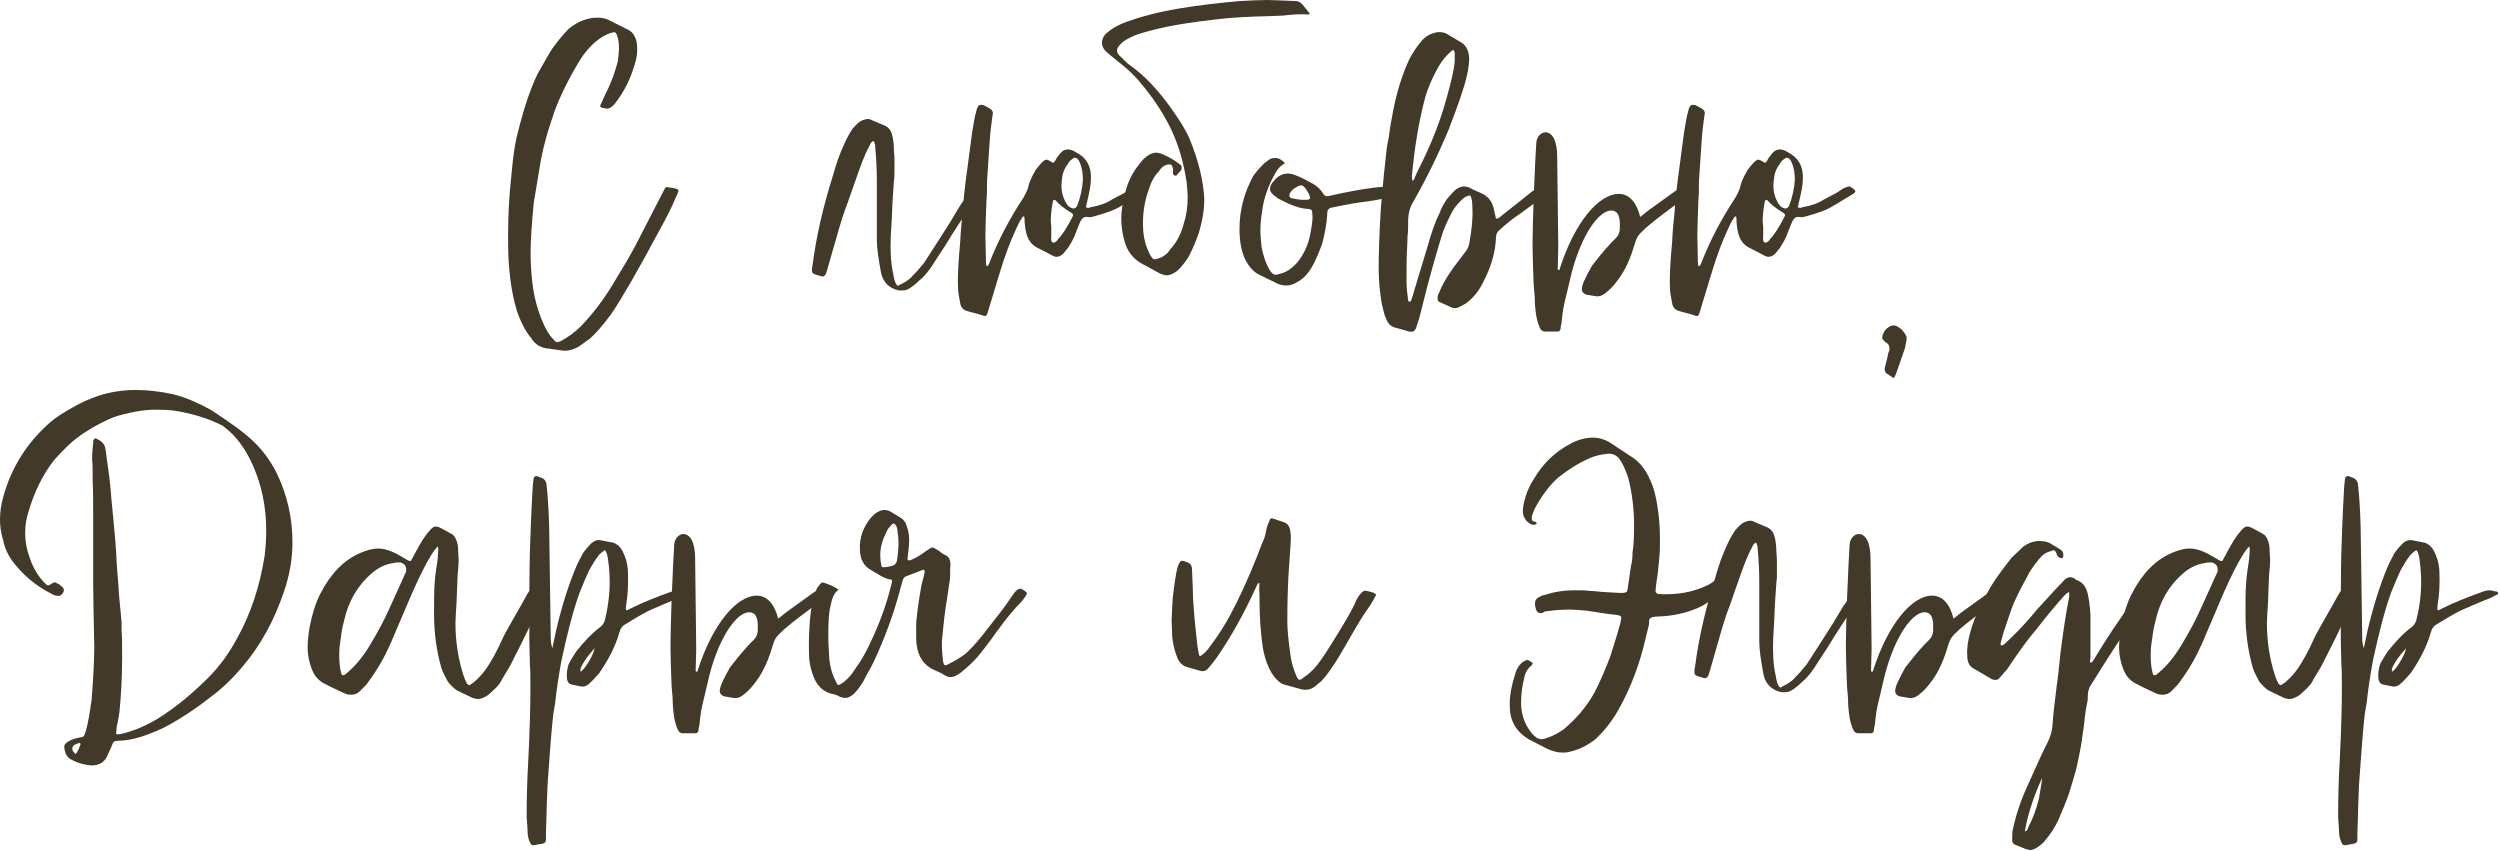 <?xml version="1.0" encoding="UTF-8"?> <svg xmlns="http://www.w3.org/2000/svg" viewBox="0 0 186.562 63.48" fill="none"><path d="M41.834 26.142L40.995 26.022C40.395 25.982 39.955 25.742 39.635 25.223C39.196 24.703 38.836 23.983 38.556 23.144C38.116 21.665 37.917 19.946 37.917 18.028V17.508C37.917 16.029 37.997 14.59 38.156 13.151C38.196 12.791 38.316 11.072 38.636 9.913C39.076 8.154 39.555 6.675 40.115 5.516C40.635 4.597 40.995 3.957 41.234 3.598C41.674 2.998 42.074 2.518 42.434 2.159C42.913 1.759 43.393 1.519 43.913 1.399C44.032 1.359 44.272 1.319 44.552 1.319C44.872 1.319 45.152 1.359 45.392 1.479L46.671 2.119C46.751 2.159 46.87 2.198 47.03 2.318C47.23 2.438 47.35 2.678 47.47 2.958C47.51 3.118 47.55 3.358 47.55 3.677C47.55 4.037 47.51 4.277 47.47 4.437C47.15 5.676 46.631 6.795 45.871 7.755L45.831 7.795C45.631 7.994 45.472 8.114 45.311 8.114C45.272 8.114 45.112 8.074 44.912 8.034C44.792 7.994 44.752 7.915 44.832 7.795L45.192 6.995C45.631 6.156 45.911 5.316 46.111 4.557C46.151 4.117 46.191 3.837 46.191 3.637C46.191 3.238 46.151 2.878 46.031 2.598C45.951 2.398 45.831 2.358 45.671 2.438C45.311 2.518 44.872 2.758 44.392 3.158C43.993 3.518 43.593 3.957 43.233 4.557C42.394 5.956 41.794 7.195 41.394 8.274C40.875 9.753 40.475 11.152 40.275 12.471L39.835 15.11C39.675 16.748 39.595 18.028 39.595 18.867C39.595 19.547 39.635 20.266 39.715 20.986C39.835 22.065 40.075 23.064 40.515 24.063C40.715 24.543 40.955 24.983 41.314 25.343C41.474 25.542 41.554 25.582 41.834 25.462C42.354 25.183 42.873 24.823 43.353 24.343C44.232 23.424 45.032 22.385 45.751 21.185C46.511 19.946 47.07 18.987 47.43 18.307L49.549 14.19C49.669 13.91 49.749 13.95 49.948 13.99C50.228 14.03 50.628 14.07 50.628 14.23C50.628 14.31 50.548 14.51 50.388 14.83C50.188 15.349 49.709 16.309 48.949 17.668C48.23 19.027 47.59 20.146 47.07 21.065C46.511 22.025 46.031 22.824 45.591 23.464C45.032 24.223 44.512 24.823 44.032 25.263C43.473 25.662 43.193 25.862 43.193 25.862C42.713 26.142 42.274 26.222 41.834 26.142Z" fill="#423928"></path><path d="M65.753 20.386C65.553 19.307 65.433 18.507 65.433 17.908V13.511C65.433 12.671 65.393 11.832 65.313 10.992C65.313 10.872 65.313 10.713 65.193 10.513C65.073 10.553 64.953 10.673 64.913 10.833C64.474 11.592 64.114 12.711 63.994 13.031L63.194 15.309C62.755 16.389 62.355 18.028 62.195 18.507L61.715 20.186L61.636 20.426C61.556 20.586 61.436 20.666 61.316 20.626L61.196 20.586C60.756 20.466 60.596 20.426 60.596 20.226C60.596 20.066 60.596 19.906 60.636 19.786C60.916 17.628 61.436 15.389 62.155 13.111C62.395 12.232 62.675 11.432 63.035 10.673C63.194 10.313 63.395 9.953 63.634 9.593C63.914 9.274 64.114 9.074 64.314 8.994C64.594 8.874 64.833 8.834 65.033 8.954L66.073 9.394C66.312 9.513 66.472 9.713 66.552 9.993C66.672 10.393 66.712 10.833 66.712 11.312C66.752 11.552 66.752 11.912 66.752 12.391C66.752 12.871 66.752 13.231 66.712 13.471C66.672 14.07 66.592 14.99 66.552 16.269L66.472 17.668C66.432 18.707 66.472 19.666 66.672 20.506C66.712 20.826 66.792 21.065 66.872 21.185C66.912 21.305 67.072 21.385 67.112 21.265C67.392 21.145 67.671 20.986 67.951 20.746C68.311 20.386 68.631 20.026 68.951 19.626L70.19 17.708L70.949 16.509L71.669 15.309L72.348 14.35C72.548 14.07 72.588 14.07 72.908 14.19C73.108 14.27 73.148 14.39 73.028 14.51C71.908 16.149 71.069 17.428 70.55 18.307L69.79 19.467C69.43 20.066 69.071 20.546 68.631 20.906C68.311 21.225 68.031 21.425 67.831 21.545C67.632 21.665 67.392 21.705 67.032 21.665C66.352 21.505 65.913 21.065 65.753 20.386Z" fill="#423928"></path><path d="M73.455 23.584L73.096 23.464L72.216 23.224C71.896 23.144 71.696 22.944 71.656 22.624C71.617 22.385 71.537 22.065 71.497 21.625C71.457 20.866 71.497 19.986 71.577 18.987L71.656 18.028C71.696 17.108 71.776 16.469 71.816 16.029C71.896 14.91 72.016 13.79 72.176 12.671L72.536 9.953C72.656 9.194 72.736 8.674 72.856 8.314C72.856 8.234 72.896 8.154 72.936 8.034C73.016 7.835 73.135 7.795 73.295 7.835H73.375C73.735 8.034 74.095 8.154 74.095 8.434L74.015 8.994C73.975 9.354 73.895 9.873 73.855 10.553L73.655 13.551C73.655 14.15 73.655 14.59 73.615 14.91C73.575 16.069 73.535 16.988 73.535 17.588L73.575 19.467C73.575 19.626 73.575 19.746 73.615 19.826L73.655 19.866L73.735 19.826L73.815 19.666C74.495 17.908 75.374 16.269 76.373 14.75C76.573 14.39 76.733 14.07 76.773 13.79C76.853 13.511 77.013 13.151 77.293 12.671L77.612 12.272C77.732 12.152 77.932 11.912 78.092 11.912C78.132 11.912 78.252 11.952 78.452 12.072L78.572 12.152C78.732 12.112 78.812 11.832 78.852 11.792L79.131 11.432C79.291 11.232 79.491 11.152 79.691 11.152C79.851 11.152 80.011 11.192 80.211 11.312L80.41 11.432C81.01 11.752 81.37 12.312 81.41 13.071V13.311C81.41 13.591 81.37 13.99 81.25 14.51L81.05 15.389C81.01 15.429 81.05 15.509 81.17 15.509C81.25 15.509 81.33 15.509 81.37 15.469C82.049 15.349 82.609 15.15 83.009 14.87L83.928 14.39L84.408 14.07C84.688 13.95 84.808 13.91 84.847 13.91C84.967 13.91 85.127 14.03 85.327 14.23C85.327 14.39 85.207 14.43 85.167 14.47L83.568 15.429C83.089 15.709 82.489 15.909 81.77 16.109C81.53 16.189 81.33 16.229 81.13 16.189H81.05C80.85 16.189 80.73 16.309 80.61 16.549L80.291 17.348C80.131 17.788 79.931 18.147 79.691 18.507L79.331 18.947C79.052 19.187 78.812 19.227 78.532 19.067L77.372 18.467C76.973 18.267 76.693 17.868 76.573 17.348C76.493 16.988 76.453 16.629 76.453 16.269C76.453 16.189 76.413 16.149 76.373 16.149C76.333 16.149 76.293 16.189 76.293 16.229C76.094 16.509 75.974 16.748 75.854 17.028C75.414 17.948 74.974 19.107 74.535 20.586L73.735 23.224C73.735 23.264 73.695 23.344 73.655 23.464C73.615 23.544 73.575 23.584 73.455 23.584ZM80.37 15.389C80.65 14.67 80.77 14.03 80.81 13.431C80.81 12.791 80.69 12.312 80.49 11.952C80.331 11.752 80.211 11.712 80.011 11.872C79.891 11.952 79.771 12.072 79.691 12.232C79.491 12.471 79.371 12.751 79.291 13.071C79.251 13.391 79.211 13.631 79.211 13.83C79.211 14.35 79.331 14.79 79.611 15.229C79.731 15.429 79.891 15.509 80.051 15.549C80.171 15.589 80.291 15.509 80.37 15.389ZM78.572 18.108H78.612C78.732 18.108 78.852 18.028 78.971 17.828C79.331 17.468 79.651 16.908 80.011 16.229C80.131 16.029 80.091 15.989 79.931 15.869C79.331 15.509 78.971 15.19 78.772 14.95L78.652 14.91C78.612 14.95 78.572 14.99 78.572 15.03C78.452 15.669 78.412 16.149 78.412 16.509L78.452 16.948V17.628C78.452 17.668 78.372 17.988 78.572 18.108Z" fill="#423928"></path><path d="M86.513 20.386L85.194 19.666C84.554 19.307 84.114 18.747 83.915 17.988C83.755 17.428 83.675 16.868 83.675 16.309C83.675 15.789 83.755 15.19 83.955 14.43C84.154 13.591 84.514 12.871 85.034 12.232C85.234 11.952 85.474 11.712 85.753 11.552C85.953 11.432 86.153 11.392 86.313 11.392C86.393 11.392 86.513 11.432 86.673 11.472C87.152 11.672 87.592 11.912 87.952 12.192L88.152 12.351C88.192 12.471 88.192 12.591 88.152 12.671L88.072 12.791C87.952 12.831 87.832 13.151 87.712 13.111C87.432 13.071 87.552 12.751 87.552 12.631C87.512 12.511 87.472 12.431 87.472 12.391C87.432 12.312 87.392 12.272 87.272 12.272C86.953 12.272 86.713 12.431 86.513 12.751C86.153 13.111 85.913 13.551 85.753 14.07C85.394 15.03 85.234 16.069 85.314 17.188C85.354 17.868 85.554 18.507 85.833 19.027C85.953 19.227 86.033 19.347 86.153 19.347C86.273 19.347 86.393 19.307 86.513 19.267C86.833 19.147 87.112 18.947 87.312 18.627C87.792 18.108 88.152 17.468 88.352 16.629C88.552 16.029 88.631 15.389 88.631 14.67C88.631 14.43 88.591 14.07 88.552 13.591C88.272 11.712 87.712 10.073 86.873 8.674C86.353 7.755 85.713 6.875 84.954 5.996C84.554 5.556 84.194 5.196 83.835 4.917L82.755 4.037C82.715 3.997 82.675 3.957 82.675 3.957C82.396 3.757 82.236 3.478 82.236 3.198C82.236 2.878 82.396 2.598 82.675 2.398C83.035 2.079 83.515 1.839 84.035 1.639C85.034 1.279 86.313 0.919 87.952 0.64C89.631 0.36 91.15 0.2 92.509 0.08C93.308 0.04 93.988 0 94.547 0C94.947 0 95.667 0.04 96.666 0.08C96.866 0.08 97.026 0.16 97.186 0.32L97.665 0.919C97.785 1.039 97.705 1.119 97.585 1.079C97.066 1.039 96.466 1.079 95.786 1.159L94.907 1.199C93.108 1.239 91.749 1.319 90.83 1.439C89.031 1.639 87.432 1.879 86.033 2.238C85.274 2.438 84.714 2.598 84.354 2.798C84.114 2.918 83.875 3.038 83.675 3.238C83.475 3.438 83.355 3.598 83.355 3.757C83.355 3.917 83.435 4.077 83.635 4.237C83.955 4.557 84.194 4.797 84.394 4.917C85.394 5.636 86.393 6.675 87.392 8.074C87.992 8.914 88.472 9.673 88.751 10.313C89.431 11.952 89.791 13.431 89.87 14.83C89.87 15.709 89.711 16.589 89.431 17.468C89.271 17.948 89.031 18.507 88.711 19.147C88.432 19.586 88.152 19.946 87.832 20.226C87.552 20.426 87.312 20.546 87.072 20.546C86.953 20.546 86.793 20.506 86.513 20.386Z" fill="#423928"></path><path d="M95.376 21.185L93.897 20.466C93.537 20.266 93.217 19.906 92.978 19.467C92.658 18.867 92.498 18.068 92.498 17.068C92.498 15.669 92.857 14.35 93.537 13.111C93.857 12.671 94.137 12.391 94.336 12.192L94.656 11.952C94.776 11.832 94.976 11.792 95.176 11.792C95.336 11.792 95.456 11.832 95.576 11.912C95.775 12.032 95.855 12.152 95.895 12.192C95.616 12.312 95.376 12.551 95.176 12.911C94.656 13.83 94.296 14.79 94.177 15.829C94.097 16.309 94.057 16.788 94.057 17.308C94.057 17.548 94.097 17.908 94.137 18.387C94.257 19.067 94.457 19.626 94.696 20.066C94.856 20.346 95.016 20.506 95.216 20.506L95.536 20.426C96.055 20.306 96.535 19.946 96.935 19.427C97.374 18.827 97.694 18.108 97.814 17.268C97.934 16.668 97.974 16.229 97.934 15.949C97.934 15.669 97.854 15.629 97.654 15.589H97.574C96.815 15.549 96.015 15.15 95.336 14.79C95.336 14.79 95.296 14.75 95.256 14.71C94.936 14.51 94.776 14.31 94.776 14.11C94.776 13.91 94.856 13.711 95.056 13.511C95.336 13.151 95.696 12.951 96.095 12.951C96.295 12.951 96.455 12.991 96.655 13.071C97.015 13.191 97.454 13.431 97.974 13.711C98.254 13.87 98.534 14.11 98.734 14.43C98.813 14.59 98.933 14.67 99.133 14.63L100.252 14.39C101.052 14.23 102.331 13.99 103.13 13.95C103.41 13.95 103.65 13.99 103.85 14.11L104.33 14.39C104.37 14.43 104.41 14.47 104.41 14.51C104.33 14.59 104.29 14.63 104.29 14.63C103.01 14.87 102.171 15.03 101.732 15.07C101.412 15.11 100.612 15.229 99.293 15.509C99.093 15.629 99.053 15.669 99.053 15.869C99.013 16.708 98.853 17.508 98.654 18.227C98.294 19.187 97.974 19.906 97.614 20.346C97.374 20.666 97.095 20.906 96.775 21.065C96.535 21.225 96.255 21.305 95.975 21.305C95.775 21.305 95.576 21.265 95.376 21.185ZM97.175 14.91H97.454C97.774 14.91 97.814 14.83 97.694 14.51L97.534 14.23C97.374 13.95 97.215 13.83 97.095 13.83C97.055 13.83 96.895 13.87 96.695 13.99C96.415 14.15 96.255 14.35 96.215 14.55C96.215 14.67 96.255 14.75 96.375 14.79C96.575 14.83 97.015 14.91 97.175 14.91Z" fill="#423928"></path><path d="M115.554 14.31C115.554 14.35 115.434 14.47 115.235 14.63L113.436 15.949C112.836 16.349 112.357 16.748 111.917 17.148C111.717 17.308 111.637 17.508 111.637 17.748C111.597 18.747 111.317 19.826 110.718 20.986C110.358 21.745 109.878 22.305 109.359 22.664L108.919 22.904C108.679 23.024 108.479 23.024 108.319 22.944L107.44 22.544C107.32 22.504 107.28 22.425 107.28 22.225C107.28 22.065 107.32 21.945 107.4 21.825C107.6 21.305 107.96 20.666 108.479 19.946L109.359 18.787C109.518 18.587 109.599 18.387 109.639 18.187C109.838 17.108 109.918 16.229 109.878 15.549C109.878 15.11 109.838 14.79 109.718 14.59C109.519 14.59 109.279 14.71 109.079 14.91C108.799 15.19 108.559 15.469 108.399 15.749C108.12 16.269 107.88 16.788 107.68 17.308C107.4 18.187 107 19.547 106.521 21.345L105.921 23.704L105.681 24.463C105.561 24.743 105.441 24.783 105.122 24.743C104.922 24.663 104.602 24.583 104.162 24.463C103.802 24.383 103.563 24.143 103.443 23.784C103.323 23.584 103.243 23.224 103.123 22.704C102.963 21.825 102.883 20.906 102.883 19.986C102.883 19.027 102.923 17.548 103.043 15.589C103.203 13.631 103.363 12.112 103.483 11.112C103.523 10.753 103.603 10.433 103.643 10.233C103.683 9.793 103.802 9.114 103.962 8.274C104.242 6.835 104.642 5.556 105.162 4.437C105.441 3.917 105.721 3.478 106.041 3.118C106.241 2.838 106.561 2.598 106.96 2.478C107.08 2.438 107.2 2.398 107.4 2.398C107.6 2.398 107.76 2.438 107.88 2.478L108.359 2.758L108.959 3.118C109.359 3.318 109.599 3.717 109.639 4.317C109.639 4.637 109.599 5.076 109.478 5.596C109.279 6.516 108.799 7.875 108.12 9.633C107.36 11.472 106.481 13.271 105.481 15.03C105.202 15.469 105.082 15.989 105.082 16.509C105.082 16.988 105.082 17.348 105.042 17.548L105.002 18.627C104.962 19.147 104.962 19.906 104.962 20.946C104.962 21.585 105.042 22.065 105.082 22.385C105.082 22.465 105.122 22.504 105.162 22.504C105.202 22.544 105.281 22.504 105.321 22.385C105.361 22.225 105.441 22.065 105.481 21.865L106.521 18.427C106.8 17.428 107.08 16.589 107.44 15.869C107.6 15.429 107.8 15.11 108 14.83C108.2 14.59 108.399 14.35 108.679 14.11C108.879 13.99 109.079 13.91 109.279 13.91C109.359 13.91 109.478 13.95 109.639 13.99C109.838 14.11 110.118 14.23 110.478 14.39C110.957 14.59 111.277 14.91 111.437 15.429L111.637 16.309H111.717C111.837 16.309 111.997 16.149 112.037 16.109L113.556 14.91L114.355 14.27L114.715 14.03C114.835 13.91 114.995 13.87 115.115 13.99L115.155 14.03C115.434 14.15 115.554 14.27 115.554 14.31ZM105.361 13.151L105.401 13.511C105.441 13.471 105.521 13.431 105.561 13.311C105.601 13.151 105.721 12.951 105.841 12.671C106.76 10.872 107.44 9.154 107.92 7.435C108.279 6.156 108.519 5.196 108.559 4.557V3.997C108.559 3.877 108.519 3.797 108.479 3.757C108.439 3.717 108.359 3.757 108.279 3.837C107.96 4.117 107.64 4.477 107.36 4.957C106.88 5.796 106.521 6.635 106.321 7.395C105.881 9.074 105.561 10.992 105.361 13.151Z" fill="#423928"></path><path d="M114.927 24.503C114.767 24.143 114.687 23.824 114.647 23.584C114.567 23.104 114.527 22.624 114.527 22.145L114.447 21.185C114.407 19.946 114.367 19.027 114.367 18.427C114.367 17.348 114.407 16.149 114.447 14.83L114.567 12.072L114.647 10.633C114.687 10.193 115.007 9.873 115.326 9.873C115.806 9.873 116.206 10.433 116.206 11.712L116.286 18.427L116.246 19.986C116.246 20.026 116.206 20.146 116.326 20.146C116.366 20.146 116.406 20.106 116.406 20.026C117.525 16.549 119.324 14.47 120.803 14.47C121.562 14.47 122.122 15.07 122.401 16.189L123.001 15.709L125 14.27C125.28 14.07 125.519 14.03 125.759 14.15L126.079 14.23C126.199 14.23 126.239 14.27 126.239 14.35L126.159 14.47C125.959 14.59 125.879 14.67 125.839 14.67C124.44 15.709 123.441 16.469 122.841 16.988C122.162 17.628 122.162 17.628 121.882 18.547C121.562 19.586 121.123 20.426 120.603 21.065C120.363 21.385 120.083 21.665 119.763 21.905C119.564 22.065 119.324 22.145 119.084 22.105L118.364 21.985C118.164 21.905 118.045 21.785 118.045 21.585C118.045 21.465 118.085 21.265 118.204 20.986C118.404 20.546 118.604 20.186 118.804 19.826C119.204 19.307 119.683 18.707 120.243 18.108L120.563 17.788C120.683 17.668 120.803 17.508 120.843 17.308C120.883 17.188 120.883 16.988 120.883 16.748C120.883 16.069 120.683 15.709 120.243 15.709C119.324 15.709 118.045 17.468 117.285 20.346L116.725 22.704C116.606 23.264 116.566 23.744 116.526 24.103C116.486 24.303 116.446 24.463 116.446 24.583C116.406 24.703 116.326 24.743 116.206 24.743H115.286C115.127 24.743 115.007 24.663 114.927 24.503Z" fill="#423928"></path><path d="M126.583 23.584L126.223 23.464L125.344 23.224C125.024 23.144 124.824 22.944 124.784 22.624C124.744 22.385 124.664 22.065 124.624 21.625C124.584 20.866 124.624 19.986 124.704 18.987L124.784 18.028C124.824 17.108 124.904 16.469 124.944 16.029C125.024 14.91 125.144 13.79 125.304 12.671L125.663 9.953C125.783 9.194 125.863 8.674 125.983 8.314C125.983 8.234 126.023 8.154 126.063 8.034C126.143 7.835 126.263 7.795 126.423 7.835H126.503C126.862 8.034 127.222 8.154 127.222 8.434L127.142 8.994C127.102 9.354 127.022 9.873 126.982 10.553L126.783 13.551C126.783 14.15 126.783 14.59 126.743 14.91C126.703 16.069 126.663 16.988 126.663 17.588L126.703 19.467C126.703 19.626 126.703 19.746 126.743 19.826L126.783 19.866L126.862 19.826L126.942 19.666C127.622 17.908 128.501 16.269 129.501 14.75C129.701 14.39 129.86 14.07 129.9 13.79C129.98 13.511 130.14 13.151 130.42 12.671L130.74 12.272C130.86 12.152 131.06 11.912 131.22 11.912C131.26 11.912 131.379 11.952 131.579 12.072L131.699 12.152C131.859 12.112 131.939 11.832 131.979 11.792L132.259 11.432C132.419 11.232 132.618 11.152 132.819 11.152C132.978 11.152 133.138 11.192 133.338 11.312L133.538 11.432C134.137 11.752 134.497 12.312 134.537 13.071V13.311C134.537 13.591 134.497 13.99 134.377 14.51L134.177 15.389C134.137 15.429 134.177 15.509 134.298 15.509C134.377 15.509 134.457 15.509 134.497 15.469C135.177 15.349 135.736 15.15 136.136 14.87L137.056 14.39L137.535 14.07C137.815 13.95 137.935 13.91 137.975 13.91C138.095 13.91 138.255 14.03 138.455 14.23C138.455 14.39 138.335 14.43 138.295 14.47L136.696 15.429C136.216 15.709 135.616 15.909 134.897 16.109C134.657 16.189 134.457 16.229 134.258 16.189H134.177C133.978 16.189 133.858 16.309 133.738 16.549L133.418 17.348C133.258 17.788 133.058 18.147 132.819 18.507L132.459 18.947C132.179 19.187 131.939 19.227 131.659 19.067L130.5 18.467C130.1 18.267 129.821 17.868 129.701 17.348C129.621 16.988 129.581 16.629 129.581 16.269C129.581 16.189 129.541 16.149 129.501 16.149C129.461 16.149 129.421 16.189 129.421 16.229C129.221 16.509 129.101 16.748 128.981 17.028C128.541 17.948 128.102 19.107 127.662 20.586L126.862 23.224C126.862 23.264 126.823 23.344 126.783 23.464C126.743 23.544 126.703 23.584 126.583 23.584ZM133.498 15.389C133.778 14.67 133.898 14.03 133.938 13.431C133.938 12.791 133.818 12.312 133.618 11.952C133.458 11.752 133.338 11.712 133.138 11.872C133.018 11.952 132.898 12.072 132.819 12.232C132.618 12.471 132.499 12.751 132.419 13.071C132.379 13.391 132.339 13.631 132.339 13.83C132.339 14.35 132.459 14.79 132.739 15.229C132.858 15.429 133.018 15.509 133.178 15.549C133.298 15.589 133.418 15.509 133.498 15.389ZM131.699 18.108H131.739C131.859 18.108 131.979 18.028 132.099 17.828C132.459 17.468 132.779 16.908 133.138 16.229C133.258 16.029 133.218 15.989 133.058 15.869C132.459 15.509 132.099 15.19 131.899 14.95L131.779 14.91C131.739 14.95 131.699 14.99 131.699 15.03C131.579 15.669 131.539 16.149 131.539 16.509L131.579 16.948V17.628C131.579 17.668 131.499 17.988 131.699 18.108Z" fill="#423928"></path><path d="M141.199 28.141L140.839 27.901C140.72 27.861 140.64 27.701 140.64 27.501L140.879 26.542C140.879 26.422 140.919 26.342 140.959 26.222C140.999 26.182 140.999 26.102 140.999 25.982C140.999 25.782 140.919 25.662 140.72 25.542C140.64 25.502 140.6 25.462 140.56 25.382C140.44 25.303 140.44 25.183 140.48 25.063C140.56 24.743 140.76 24.503 141.039 24.343C141.239 24.263 141.399 24.263 141.559 24.343C141.919 24.543 142.119 24.783 142.239 25.063C142.279 25.103 142.279 25.223 142.279 25.343L142.159 25.982L141.559 27.701C141.519 27.861 141.439 27.981 141.399 28.101C141.359 28.221 141.279 28.221 141.199 28.141Z" fill="#423928"></path><path d="M5.316 56.681C5.037 56.561 4.837 56.241 4.797 55.761V55.682C4.797 55.562 4.917 55.442 5.116 55.322C5.396 55.162 5.596 55.122 5.716 55.082C6.356 54.962 6.236 55.042 6.436 54.443C6.595 53.843 6.715 53.083 6.835 52.244C6.955 50.725 7.035 49.366 7.035 48.207C6.995 46.168 6.955 44.689 6.955 43.69V39.093C6.955 37.654 6.955 36.575 6.915 35.855C6.915 35.176 6.915 34.656 6.875 34.296V34.057C6.875 33.857 6.915 33.497 6.955 33.017C6.955 32.937 6.955 32.857 6.995 32.817C7.035 32.697 7.115 32.697 7.195 32.737C7.635 32.937 7.835 33.177 7.875 33.537L8.154 35.575C8.194 36.015 8.274 36.575 8.314 37.254L8.394 38.054L8.594 40.212L8.674 41.331C8.714 42.331 8.794 43.13 8.834 43.65C8.874 44.489 8.954 45.129 8.994 45.569L9.074 46.448V47.087C9.114 47.487 9.114 48.127 9.114 48.966C9.114 50.565 9.034 51.964 8.914 53.123C8.874 53.363 8.834 53.723 8.714 54.203L8.674 54.682C8.634 54.762 8.674 54.802 8.794 54.802C8.914 54.802 9.074 54.762 9.234 54.722C10.313 54.443 11.432 53.923 12.591 53.083C13.671 52.324 14.63 51.485 15.549 50.565C16.389 49.726 17.108 48.727 17.708 47.607C18.707 45.808 19.387 43.77 19.746 41.491C19.826 40.852 19.866 40.212 19.866 39.573C19.866 37.774 19.507 36.055 18.747 34.456C18.307 33.537 17.748 32.737 17.068 32.138L16.629 31.778C15.709 31.299 14.63 30.939 13.351 30.699C12.671 30.579 12.152 30.579 11.832 30.579C10.992 30.539 9.993 30.699 8.834 31.019C8.394 31.138 7.795 31.418 6.995 31.858C6.476 32.178 6.076 32.418 5.836 32.617C5.316 32.977 4.717 33.577 4.037 34.336C3.198 35.416 2.558 36.695 2.119 38.214C1.959 38.733 1.879 39.213 1.879 39.733C1.879 40.412 1.999 41.052 2.238 41.691C2.478 42.371 2.838 43.01 3.358 43.53C3.558 43.73 3.558 43.73 3.837 43.57C3.997 43.45 4.117 43.41 4.237 43.53C4.397 43.57 4.477 43.65 4.517 43.69C4.717 43.85 4.797 43.93 4.757 44.13C4.637 44.409 4.437 44.529 4.237 44.449C4.117 44.449 3.997 44.409 3.877 44.329C2.678 43.73 1.679 42.89 0.879 41.811C0.6 41.411 0.36 40.932 0.24 40.332C0.08 39.812 0 39.293 0 38.773C0 38.214 0.08 37.654 0.24 37.094C0.839 34.896 1.999 33.057 3.717 31.538C4.117 31.178 4.797 30.739 5.756 30.219C6.436 29.859 7.195 29.54 8.034 29.34C8.714 29.18 9.433 29.1 10.113 29.1C11.032 29.1 11.992 29.22 12.911 29.42C13.751 29.619 14.71 30.019 15.789 30.619C17.188 31.538 18.267 32.298 18.947 32.977C19.586 33.577 20.146 34.336 20.626 35.256C21.425 36.895 21.825 38.613 21.825 40.492C21.825 41.651 21.625 42.89 21.185 44.17C20.466 46.288 19.467 48.127 18.147 49.686C17.388 50.605 16.589 51.365 15.789 51.964C14.67 52.844 13.631 53.523 12.711 54.043C12.152 54.363 11.432 54.682 10.593 54.962C9.953 55.162 9.354 55.282 8.754 55.282C8.554 55.282 8.434 55.362 8.394 55.522C8.274 55.882 7.994 56.361 7.955 56.521C7.715 56.921 7.355 57.121 6.835 57.121C6.316 57.081 5.836 56.961 5.316 56.681ZM5.996 55.562C6.036 55.562 5.996 55.522 5.996 55.482L5.916 55.442C5.756 55.482 5.636 55.562 5.516 55.602C5.396 55.721 5.356 55.882 5.436 56.041L5.636 56.281C5.796 56.121 5.956 55.721 5.996 55.562Z" fill="#423928"></path><path d="M35.268 52.084L34.109 51.524C33.909 51.405 33.709 51.205 33.429 50.885C33.23 50.525 33.07 50.205 32.95 49.886C32.59 48.646 32.39 47.287 32.39 45.808C32.39 44.809 32.39 44.09 32.43 43.61C32.47 42.771 32.63 42.091 32.67 41.611L32.71 40.972L32.67 40.772C32.47 40.972 32.27 41.252 32.07 41.611C31.751 42.131 31.311 43.01 30.791 44.17L29.152 48.007C28.713 49.006 28.193 49.926 27.514 50.845C27.394 51.045 27.154 51.285 26.874 51.564C26.674 51.764 26.474 51.844 26.194 51.844C25.995 51.844 25.835 51.804 25.675 51.724C25.075 51.445 24.636 51.245 24.356 51.085C23.876 50.885 23.516 50.525 23.316 50.045C23.077 49.486 22.957 48.886 22.957 48.287C22.957 47.927 22.997 47.407 23.117 46.728C23.316 45.769 23.556 44.969 23.916 44.289C24.676 42.81 25.675 41.771 26.914 41.252C27.394 41.052 27.833 40.932 28.193 40.932C28.673 40.932 29.152 41.092 29.672 41.371L30.431 41.811C30.592 41.891 30.671 41.891 30.711 41.771L30.991 41.252C31.351 40.572 31.671 40.052 31.91 39.773L32.15 39.493C32.27 39.373 32.39 39.293 32.51 39.293C32.63 39.293 32.75 39.333 32.83 39.373C33.03 39.493 33.31 39.613 33.629 39.812C33.829 39.892 33.949 40.052 34.029 40.252C34.149 40.492 34.189 40.772 34.189 41.092L34.229 41.851C34.229 42.091 34.189 42.451 34.149 42.93L34.069 44.969C34.029 45.649 33.989 46.168 33.989 46.528C33.989 47.847 34.189 49.166 34.589 50.405C34.669 50.605 34.709 50.765 34.749 50.805C34.828 51.005 34.908 51.125 35.028 51.125C35.068 51.125 35.148 51.045 35.348 50.925C35.668 50.645 35.988 50.325 36.268 49.926C36.627 49.406 37.067 48.646 37.507 47.647C37.627 47.367 38.106 46.528 38.906 45.129C39.545 43.97 39.545 43.93 39.825 44.05L40.385 44.329C40.505 44.369 40.545 44.489 40.505 44.609L40.265 45.169C39.665 46.488 38.986 47.887 38.226 49.366C38.106 49.646 37.826 50.085 37.467 50.685C37.267 51.165 36.747 51.564 36.627 51.684C36.467 51.844 36.308 51.964 36.108 52.044C35.948 52.124 35.788 52.164 35.668 52.164C35.548 52.164 35.428 52.124 35.268 52.084ZM25.715 50.365L25.955 50.165C26.474 49.726 27.034 49.086 27.594 48.167C28.193 47.168 28.713 46.208 29.112 45.289L30.272 42.731C30.312 42.691 30.312 42.611 30.312 42.491C30.312 42.211 30.152 42.051 29.872 41.971C29.672 41.971 29.512 41.971 29.392 42.011C28.793 42.091 28.273 42.331 27.753 42.771C26.674 43.69 25.995 44.889 25.675 46.328C25.555 46.768 25.475 47.208 25.435 47.607C25.355 48.047 25.315 48.447 25.315 48.886C25.315 49.406 25.355 49.846 25.475 50.285C25.515 50.405 25.595 50.405 25.715 50.365Z" fill="#423928"></path><path d="M51.253 44.25C51.253 44.289 51.214 44.369 51.093 44.409L50.614 44.649C50.174 44.809 49.535 45.089 48.695 45.449C48.216 45.649 47.536 46.048 46.697 46.568C46.457 46.688 46.297 46.888 46.217 47.208C45.937 48.207 45.417 49.206 44.738 50.205C44.418 50.565 44.178 50.845 43.979 51.005C43.779 51.205 43.539 51.285 43.259 51.205L42.659 51.085C42.5 51.045 42.38 50.965 42.339 50.765C42.299 50.685 42.299 50.565 42.299 50.365C42.299 50.125 42.339 49.886 42.42 49.606C42.5 49.406 42.699 49.086 42.979 48.646C43.579 47.887 44.178 47.248 44.778 46.808C44.938 46.688 45.058 46.528 45.138 46.288C45.377 45.329 45.497 44.369 45.497 43.41C45.497 42.89 45.457 42.331 45.377 41.771C45.337 41.411 45.258 41.172 45.138 41.052C45.058 41.092 44.898 41.212 44.698 41.411C44.418 41.771 44.178 42.171 43.979 42.531C43.619 43.29 43.419 43.85 43.259 44.21C42.779 45.528 42.339 47.248 41.9 49.286C41.7 50.365 41.54 51.445 41.42 52.524C41.38 52.804 41.3 53.123 41.26 53.563C41.14 54.642 41.021 56.321 40.861 58.56C40.821 59.639 40.781 60.438 40.781 60.958L40.741 62.157V62.637C40.741 62.837 40.661 62.917 40.501 62.956L39.821 63.077C39.701 63.077 39.621 63.037 39.581 62.917C39.502 62.797 39.422 62.557 39.382 62.277C39.382 61.997 39.342 61.558 39.302 60.958C39.302 59.559 39.342 58.16 39.422 56.761C39.542 54.363 39.581 52.564 39.581 51.365C39.581 50.565 39.581 49.966 39.542 49.566L39.502 47.767C39.502 44.849 39.502 42.691 39.542 41.212C39.581 40.172 39.621 38.613 39.741 36.535C39.741 36.335 39.781 36.055 39.821 35.695C39.861 35.575 39.941 35.496 40.101 35.536L40.301 35.615C40.581 35.695 40.741 35.855 40.781 36.135C40.861 36.815 40.941 37.854 40.981 39.253L41.1 47.607C41.1 47.887 41.14 48.167 41.22 48.367L41.5 47.047C41.9 45.329 42.379 43.81 42.899 42.531C43.059 42.131 43.259 41.731 43.499 41.292C43.659 41.052 43.858 40.812 44.058 40.612C44.338 40.332 44.618 40.252 44.898 40.332L45.737 40.492C46.017 40.572 46.257 40.772 46.417 41.052C46.657 41.491 46.816 41.971 46.856 42.571C46.896 43.57 46.856 44.409 46.737 45.049L46.697 45.449L46.737 45.528C46.856 45.569 46.936 45.449 47.056 45.409C47.936 44.969 48.935 44.569 50.054 44.17C50.254 44.09 50.454 44.05 50.614 44.05C50.734 44.05 50.854 44.09 51.013 44.13C51.134 44.13 51.214 44.17 51.253 44.25ZM44.298 48.646L44.378 48.367L43.938 48.886C43.659 49.246 43.459 49.566 43.339 49.846C43.299 49.966 43.299 50.085 43.339 50.125C43.659 49.926 44.178 49.006 44.298 48.646Z" fill="#423928"></path><path d="M50.596 54.482C50.436 54.123 50.356 53.803 50.316 53.563C50.236 53.083 50.196 52.604 50.196 52.124L50.116 51.165C50.076 49.926 50.036 49.006 50.036 48.407C50.036 47.327 50.076 46.128 50.116 44.809L50.236 42.051L50.316 40.612C50.356 40.172 50.676 39.852 50.996 39.852C51.476 39.852 51.875 40.412 51.875 41.691L51.955 48.407L51.915 49.966C51.915 50.005 51.875 50.125 51.995 50.125C52.035 50.125 52.075 50.085 52.075 50.005C53.194 46.528 54.993 44.449 56.472 44.449C57.231 44.449 57.791 45.049 58.071 46.168L58.671 45.689L60.669 44.25C60.949 44.05 61.189 44.01 61.429 44.13L61.748 44.21C61.868 44.21 61.908 44.25 61.908 44.329L61.828 44.449C61.629 44.569 61.548 44.649 61.508 44.649C60.11 45.689 59.11 46.448 58.511 46.968C57.831 47.607 57.831 47.607 57.551 48.526C57.231 49.566 56.792 50.405 56.272 51.045C56.032 51.365 55.752 51.644 55.433 51.884C55.233 52.044 54.993 52.124 54.753 52.084L54.034 51.964C53.834 51.884 53.714 51.764 53.714 51.564C53.714 51.445 53.754 51.245 53.874 50.965C54.074 50.525 54.273 50.165 54.474 49.806C54.873 49.286 55.353 48.686 55.912 48.087L56.232 47.767C56.352 47.647 56.472 47.487 56.512 47.287C56.552 47.168 56.552 46.968 56.552 46.728C56.552 46.048 56.352 45.689 55.912 45.689C54.993 45.689 53.714 47.447 52.955 50.325L52.395 52.684C52.275 53.243 52.235 53.723 52.195 54.083C52.155 54.283 52.115 54.443 52.115 54.562C52.075 54.682 51.995 54.722 51.875 54.722H50.956C50.796 54.722 50.676 54.642 50.596 54.482Z" fill="#423928"></path><path d="M62.012 51.764C61.453 51.604 61.053 51.245 60.773 50.645C60.493 49.966 60.373 49.366 60.373 48.806C60.333 47.567 60.413 45.649 60.693 44.729C60.733 44.529 60.813 44.25 60.973 43.89L61.213 43.57C61.333 43.45 61.413 43.45 61.493 43.49C61.972 43.65 62.332 43.81 62.572 44.01C62.212 44.289 62.092 44.649 61.972 45.249C61.852 45.689 61.812 46.408 61.812 47.407C61.812 48.007 61.852 48.606 61.892 49.246C61.972 49.886 62.132 50.405 62.372 50.845C62.452 51.045 62.532 51.125 62.572 51.125C62.612 51.125 62.732 51.045 62.932 50.925C63.291 50.645 63.571 50.325 63.811 49.926C64.251 49.326 64.571 48.766 64.85 48.167C65.57 46.688 66.129 45.209 66.489 43.73C66.529 43.57 66.569 43.45 66.569 43.37C66.569 43.29 66.529 43.25 66.489 43.25C65.969 43.21 65.37 42.731 65.05 42.571C64.45 42.251 64.171 41.731 64.171 40.972C64.131 40.132 64.411 39.333 65.01 38.613C65.21 38.413 65.37 38.254 65.49 38.214C65.69 38.094 65.89 38.054 66.009 38.054C66.129 38.054 66.289 38.094 66.449 38.174L67.169 38.613C67.448 38.773 67.608 39.013 67.688 39.333C67.808 39.653 67.848 40.013 67.848 40.372C67.848 40.612 67.808 40.932 67.768 41.292L67.728 41.651C67.688 41.771 67.768 41.851 67.928 41.811C68.328 41.651 68.728 41.411 69.087 41.132C69.367 40.932 69.527 40.852 69.567 40.852C69.647 40.852 69.807 40.932 70.047 41.092C70.247 41.252 70.406 41.371 70.526 41.411C70.806 41.531 70.926 41.771 70.926 42.131C70.886 42.491 70.926 42.89 70.886 43.25L70.646 44.849C70.526 45.528 70.406 46.568 70.287 47.887C70.287 48.487 70.327 48.966 70.367 49.286L70.406 49.486C70.446 49.646 70.566 49.686 70.686 49.606C71.246 49.326 71.726 49.046 72.125 48.727C72.405 48.447 72.805 48.047 73.285 47.447L74.843 45.449L75.323 44.769L75.683 44.25C75.843 44.05 76.003 43.93 76.122 43.93C76.242 43.93 76.362 44.01 76.562 44.17C76.642 44.21 76.642 44.25 76.602 44.369C76.442 44.649 76.282 44.849 76.162 44.969C75.243 45.888 74.244 47.327 74.044 47.607C73.564 48.247 73.204 48.727 72.925 49.046C72.685 49.326 72.285 49.726 71.685 50.205C71.406 50.405 71.166 50.525 70.966 50.525C70.806 50.525 70.646 50.485 70.446 50.365C70.287 50.245 70.007 50.125 69.647 49.966C68.967 49.646 68.528 49.046 68.408 48.127C68.368 47.927 68.368 47.567 68.368 47.127C68.368 46.688 68.368 46.328 68.408 46.128C68.448 45.609 68.568 44.769 68.768 43.65C68.808 43.45 68.967 42.97 69.007 42.651C69.007 42.531 68.888 42.491 68.848 42.531L67.608 43.01C67.488 43.05 67.409 43.17 67.369 43.29L67.089 44.289C66.649 45.928 66.009 47.647 65.21 49.366C64.93 49.966 64.651 50.365 64.45 50.805C64.251 51.125 64.051 51.445 63.771 51.724C63.531 51.964 63.291 52.084 63.052 52.084C62.972 52.084 62.852 52.044 62.692 52.004C62.492 51.884 62.292 51.804 62.012 51.764ZM66.609 42.211C66.769 42.171 66.889 42.051 66.929 41.851C67.009 41.411 67.049 40.972 67.049 40.532C67.049 40.132 67.009 39.812 66.969 39.613C66.969 39.573 66.969 39.213 66.689 39.053C66.569 39.093 66.449 39.253 66.249 39.493L66.169 39.653C65.85 40.292 65.69 40.852 65.69 41.371C65.69 41.731 65.73 42.011 65.77 42.171C65.77 42.291 65.81 42.331 65.929 42.331C66.249 42.331 66.449 42.251 66.609 42.211Z" fill="#423928"></path><path d="M97.146 51.445L95.827 51.085C95.547 51.005 95.227 50.725 94.907 50.245C94.628 49.766 94.428 49.246 94.308 48.686C94.188 48.167 94.108 47.248 94.068 46.808C94.028 46.288 93.988 45.449 93.988 44.329C93.948 44.05 93.988 43.69 93.988 43.53C93.948 43.49 93.868 43.53 93.828 43.61L93.588 44.13C92.789 45.848 91.869 47.527 90.79 49.086C90.511 49.446 90.31 49.726 90.111 49.926C89.951 50.085 89.751 50.125 89.511 50.045L88.672 49.806C88.312 49.726 88.032 49.486 87.872 49.126C87.632 48.526 87.513 47.967 87.473 47.487L87.433 46.328C87.433 45.968 87.473 45.409 87.513 44.649C87.632 43.57 87.752 42.81 87.872 42.331C87.992 42.011 88.072 41.851 88.192 41.851C88.312 41.851 88.432 41.891 88.632 41.971C88.831 42.051 88.952 42.211 88.952 42.491C88.992 43.45 89.032 44.17 89.032 44.689C89.071 45.369 89.151 46.368 89.311 47.767C89.351 48.247 89.431 48.606 89.471 48.846C89.471 48.966 89.591 48.966 89.631 48.926C89.871 48.766 90.111 48.526 90.35 48.167C90.87 47.487 91.35 46.728 91.789 45.928C92.389 44.809 93.069 43.37 93.788 41.571L94.188 40.532C94.348 40.212 94.428 39.932 94.468 39.693C94.508 39.373 94.628 39.093 94.748 38.813C94.787 38.693 94.867 38.653 94.987 38.693L95.827 38.973C96.026 39.053 96.147 39.173 96.227 39.373C96.346 39.733 96.346 40.132 96.306 40.652L96.147 43.01C96.107 43.77 96.067 44.889 96.067 46.408C96.067 46.968 96.147 47.807 96.306 48.926C96.386 49.486 96.546 50.005 96.746 50.445C96.826 50.645 96.906 50.725 96.946 50.725C97.066 50.725 97.146 50.685 97.266 50.565C97.706 50.285 98.025 49.966 98.305 49.606C98.665 49.166 99.144 48.407 99.784 47.367C100.424 46.328 100.863 45.569 101.103 45.049C101.223 44.729 101.383 44.449 101.583 44.25C101.703 44.13 101.823 44.05 101.943 44.09C102.102 44.13 102.502 44.17 102.702 44.369C102.462 44.849 102.262 45.169 102.142 45.329C101.943 45.609 101.583 46.128 101.103 46.968L99.944 48.966C99.424 49.806 98.985 50.445 98.585 50.845L98.105 51.245C97.825 51.445 97.506 51.524 97.146 51.445Z" fill="#423928"></path><path d="M116.587 56.161C116.267 56.161 115.908 56.081 115.468 55.882L114.069 55.162C113.15 54.602 112.67 53.803 112.67 52.724C112.63 52.004 112.79 51.165 113.11 50.165C113.229 49.806 113.429 49.566 113.629 49.406C113.749 49.366 113.869 49.246 113.989 49.246C114.029 49.246 114.149 49.326 114.349 49.446C114.389 49.446 114.389 49.526 114.349 49.566L114.309 49.646C114.029 49.846 113.829 50.165 113.749 50.565C113.589 51.205 113.509 51.844 113.509 52.444C113.509 53.243 113.749 53.963 114.189 54.562L114.309 54.722C114.549 55.002 114.788 55.162 115.028 55.162C115.148 55.162 115.308 55.122 115.508 55.042C115.788 54.962 116.187 54.762 116.667 54.443C117.586 53.683 118.386 52.764 118.985 51.684C119.425 50.845 119.785 49.966 120.145 49.046C120.345 48.447 120.624 47.567 120.944 46.408V46.288C120.984 46.248 120.984 46.168 120.984 46.088C120.984 45.968 120.864 45.928 120.664 45.888C120.145 45.848 119.385 45.729 118.386 45.569C117.866 45.528 117.426 45.489 117.147 45.489C116.587 45.489 116.027 45.528 115.468 45.609C115.308 45.609 115.228 45.649 115.188 45.689C115.108 45.769 114.988 45.769 114.828 45.729C114.748 45.689 114.669 45.609 114.629 45.489C114.589 45.369 114.549 45.209 114.549 45.049C114.549 44.769 114.629 44.649 115.068 44.449L115.508 44.329C116.148 44.13 116.827 44.05 117.506 44.05C117.946 44.05 118.306 44.05 118.546 44.09C118.786 44.09 119.105 44.13 119.545 44.17C120.225 44.21 120.744 44.25 121.064 44.25C121.384 44.21 121.424 44.21 121.464 43.93L121.704 42.291C121.824 41.811 121.824 41.451 121.824 41.252C121.903 40.812 121.943 40.132 121.943 39.213C121.943 37.934 121.784 36.735 121.504 35.655C121.304 35.056 121.104 34.616 120.904 34.336C120.704 34.017 120.424 33.857 120.065 33.857C119.505 33.897 119.025 34.017 118.666 34.176C117.826 34.536 117.067 35.016 116.307 35.615C115.708 36.135 115.148 36.855 114.629 37.774C114.509 37.974 114.389 38.254 114.309 38.573C114.309 38.693 114.309 38.813 114.349 38.853C114.389 38.893 114.469 38.933 114.589 38.933C114.629 38.973 114.669 39.013 114.669 39.053C114.669 39.093 114.629 39.133 114.589 39.133L114.389 39.173C114.029 39.053 113.829 38.813 113.709 38.534C113.629 38.333 113.629 38.094 113.669 37.814C113.789 37.094 114.029 36.415 114.469 35.735C115.148 34.576 116.068 33.697 117.227 33.097C117.746 32.817 118.306 32.657 118.905 32.657C119.305 32.657 119.705 32.777 120.065 32.977L121.943 34.216C122.423 34.576 122.823 35.096 123.103 35.735C123.382 36.295 123.582 37.015 123.702 37.894C123.862 38.893 123.902 39.972 123.862 41.092C123.822 41.851 123.742 42.411 123.702 42.85C123.662 43.13 123.582 43.57 123.542 44.09C123.542 44.21 123.622 44.289 123.742 44.329C125.101 44.409 126.3 44.21 127.38 43.69C127.58 43.61 127.819 43.45 128.099 43.21C128.219 43.13 128.299 43.17 128.339 43.29L128.419 43.57C128.459 43.61 128.459 43.69 128.459 43.77C128.459 43.93 128.379 44.09 128.219 44.25C127.859 44.689 127.34 45.089 126.7 45.369C125.861 45.729 124.901 45.968 123.742 46.008C122.983 46.008 123.063 46.248 123.063 46.568L122.623 48.367C122.103 50.325 121.384 51.964 120.544 53.363C120.105 54.043 119.625 54.642 119.065 55.162C118.386 55.682 117.706 56.001 117.027 56.121C116.907 56.161 116.787 56.161 116.587 56.161Z" fill="#423928"></path><path d="M131.606 50.365C131.406 49.286 131.286 48.487 131.286 47.887V43.49C131.286 42.651 131.246 41.811 131.166 40.972C131.166 40.852 131.166 40.692 131.046 40.492C130.926 40.532 130.806 40.652 130.766 40.812C130.327 41.571 129.967 42.691 129.847 43.01L129.048 45.289C128.608 46.368 128.208 48.007 128.048 48.487L127.569 50.165L127.489 50.405C127.409 50.565 127.289 50.645 127.169 50.605L127.049 50.565C126.609 50.445 126.449 50.405 126.449 50.205C126.449 50.045 126.449 49.886 126.489 49.766C126.769 47.607 127.289 45.369 128.008 43.09C128.248 42.211 128.528 41.411 128.888 40.652C129.048 40.292 129.247 39.932 129.487 39.573C129.767 39.253 129.967 39.053 130.167 38.973C130.447 38.853 130.686 38.813 130.886 38.933L131.926 39.373C132.165 39.493 132.325 39.693 132.405 39.972C132.525 40.372 132.565 40.812 132.565 41.292C132.605 41.531 132.605 41.891 132.605 42.371C132.605 42.85 132.605 43.21 132.565 43.45C132.525 44.05 132.445 44.969 132.405 46.248L132.325 47.647C132.285 48.686 132.325 49.646 132.525 50.485C132.565 50.805 132.645 51.045 132.725 51.165C132.765 51.285 132.925 51.365 132.965 51.245C133.245 51.125 133.525 50.965 133.804 50.725C134.164 50.365 134.484 50.005 134.804 49.606L136.043 47.687L136.802 46.488L137.522 45.289L138.201 44.329C138.401 44.05 138.441 44.05 138.761 44.17C138.961 44.25 139.001 44.369 138.881 44.489C137.762 46.128 136.922 47.407 136.402 48.287L135.643 49.446C135.283 50.045 134.924 50.525 134.484 50.885C134.164 51.205 133.884 51.405 133.684 51.524C133.485 51.644 133.245 51.684 132.885 51.644C132.205 51.485 131.766 51.045 131.606 50.365Z" fill="#423928"></path><path d="M138.309 54.482C138.149 54.123 138.069 53.803 138.029 53.563C137.949 53.083 137.909 52.604 137.909 52.124L137.829 51.165C137.789 49.926 137.749 49.006 137.749 48.407C137.749 47.327 137.789 46.128 137.829 44.809L137.949 42.051L138.029 40.612C138.069 40.172 138.389 39.852 138.709 39.852C139.188 39.852 139.588 40.412 139.588 41.691L139.668 48.407L139.628 49.966C139.628 50.005 139.588 50.125 139.708 50.125C139.748 50.125 139.788 50.085 139.788 50.005C140.907 46.528 142.706 44.449 144.185 44.449C144.944 44.449 145.504 45.049 145.784 46.168L146.383 45.689L148.382 44.25C148.662 44.05 148.902 44.01 149.142 44.13L149.461 44.21C149.581 44.21 149.621 44.25 149.621 44.329L149.541 44.449C149.341 44.569 149.261 44.649 149.222 44.649C147.822 45.689 146.823 46.448 146.224 46.968C145.544 47.607 145.544 47.607 145.264 48.526C144.944 49.566 144.505 50.405 143.985 51.045C143.745 51.365 143.466 51.644 143.146 51.884C142.946 52.044 142.706 52.124 142.466 52.084L141.747 51.964C141.547 51.884 141.427 51.764 141.427 51.564C141.427 51.445 141.467 51.245 141.587 50.965C141.787 50.525 141.987 50.165 142.186 49.806C142.586 49.286 143.066 48.686 143.625 48.087L143.945 47.767C144.065 47.647 144.185 47.487 144.225 47.287C144.265 47.168 144.265 46.968 144.265 46.728C144.265 46.048 144.065 45.689 143.625 45.689C142.706 45.689 141.427 47.447 140.667 50.325L140.108 52.684C139.988 53.243 139.948 53.723 139.908 54.083C139.868 54.283 139.828 54.443 139.828 54.562C139.788 54.682 139.708 54.722 139.588 54.722H138.669C138.509 54.722 138.389 54.642 138.309 54.482Z" fill="#423928"></path><path d="M160.398 44.569L159.518 45.848C158.519 47.168 157.4 48.926 156.081 51.045C155.881 51.325 155.801 51.604 155.801 51.924C155.801 52.124 155.801 52.284 155.761 52.404C155.601 53.163 155.561 53.723 155.521 54.083L155.401 54.922C155.361 55.282 155.241 56.041 154.962 57.28C154.882 57.64 154.682 58.28 154.402 59.199C154.202 59.799 153.922 60.438 153.603 61.198C153.363 61.717 153.003 62.277 152.523 62.837C152.363 62.997 152.164 63.157 151.964 63.276C151.764 63.396 151.604 63.436 151.484 63.436L151.164 63.356L150.485 63.077C150.205 62.997 150.125 62.837 150.165 62.557C150.165 62.277 150.165 62.037 150.205 61.917C150.445 60.798 150.804 59.719 151.284 58.68C151.884 57.36 152.363 56.241 152.803 55.402C153.003 55.002 153.123 54.602 153.163 54.203C153.203 53.443 153.323 52.444 153.483 51.165C153.563 50.685 153.643 49.886 153.762 48.727C153.962 47.168 154.162 45.769 154.402 44.609C154.402 44.569 154.442 44.329 154.402 44.17C154.322 44.21 154.202 44.289 154.082 44.409C153.443 45.129 152.723 45.968 151.964 46.968C151.364 47.647 150.645 48.646 149.765 49.966L149.166 50.645C149.046 50.765 148.846 50.765 148.646 50.685L147.207 49.846C146.927 49.646 146.807 49.366 146.807 48.926C146.767 48.407 146.847 47.807 147.047 47.127C147.287 46.248 147.727 45.249 148.366 44.13C148.726 43.45 149.325 42.611 150.125 41.611L150.964 40.812C151.324 40.532 151.764 40.372 152.204 40.372C152.563 40.372 152.843 40.452 153.043 40.572L153.762 41.012C153.962 41.132 154.002 41.331 153.962 41.571C153.962 41.611 153.842 41.691 153.802 41.651C153.643 41.611 153.563 41.531 153.523 41.451L153.443 41.252C153.323 41.052 153.323 41.012 153.043 41.132C152.683 41.212 152.403 41.411 152.124 41.771C151.764 42.211 151.444 42.651 151.204 43.17C150.844 43.81 150.525 44.449 150.245 45.089C150.125 45.369 149.925 45.968 149.605 46.928C149.525 47.127 149.445 47.447 149.325 47.887C149.285 48.007 149.285 48.127 149.325 48.167C149.525 48.167 149.685 47.967 149.725 47.927C150.205 47.487 150.764 46.928 151.364 46.248L152.044 45.449L153.363 44.01L154.082 43.25C154.322 43.05 154.562 43.01 154.802 43.17C154.882 43.25 154.962 43.29 155.081 43.33C155.441 43.49 155.681 43.81 155.801 44.329C155.881 44.689 155.961 45.209 156.001 45.888V49.046L155.961 49.446C156.041 49.446 156.121 49.406 156.161 49.366C156.201 49.246 156.321 49.166 156.361 49.046C156.92 48.127 157.52 47.168 158.199 46.208L158.759 45.369C158.959 45.089 159.239 44.689 159.678 44.17C159.838 43.97 159.878 43.93 160.158 44.05L160.318 44.17C160.518 44.289 160.558 44.369 160.398 44.569ZM152.164 59.559L152.403 58.08L152.323 58.2C151.724 59.559 151.324 60.798 151.124 61.917C151.084 61.957 151.124 62.037 151.164 62.037C151.244 61.997 151.324 61.917 151.364 61.717C151.684 61.118 151.964 60.398 152.164 59.559Z" fill="#423928"></path><path d="M170.448 52.084L169.289 51.524C169.089 51.405 168.89 51.205 168.61 50.885C168.41 50.525 168.25 50.205 168.13 49.886C167.77 48.646 167.57 47.287 167.57 45.808C167.57 44.809 167.57 44.09 167.61 43.61C167.65 42.771 167.81 42.091 167.85 41.611L167.89 40.972L167.85 40.772C167.65 40.972 167.45 41.252 167.251 41.611C166.931 42.131 166.491 43.01 165.971 44.17L164.333 48.007C163.893 49.006 163.373 49.926 162.694 50.845C162.574 51.045 162.334 51.285 162.054 51.564C161.854 51.764 161.655 51.844 161.375 51.844C161.175 51.844 161.015 51.804 160.855 51.724C160.255 51.445 159.816 51.245 159.536 51.085C159.056 50.885 158.697 50.525 158.497 50.045C158.257 49.486 158.137 48.886 158.137 48.287C158.137 47.927 158.177 47.407 158.297 46.728C158.497 45.769 158.736 44.969 159.096 44.289C159.856 42.81 160.855 41.771 162.094 41.252C162.574 41.052 163.014 40.932 163.373 40.932C163.853 40.932 164.333 41.092 164.852 41.371L165.612 41.811C165.772 41.891 165.852 41.891 165.892 41.771L166.171 41.252C166.531 40.572 166.851 40.052 167.091 39.773L167.331 39.493C167.45 39.373 167.57 39.293 167.69 39.293C167.81 39.293 167.93 39.333 168.01 39.373C168.21 39.493 168.49 39.613 168.81 39.812C169.009 39.892 169.129 40.052 169.209 40.252C169.329 40.492 169.369 40.772 169.369 41.092L169.409 41.851C169.409 42.091 169.369 42.451 169.329 42.93L169.249 44.969C169.209 45.649 169.169 46.168 169.169 46.528C169.169 47.847 169.369 49.166 169.769 50.405C169.849 50.605 169.889 50.765 169.929 50.805C170.009 51.005 170.089 51.125 170.209 51.125C170.249 51.125 170.329 51.045 170.528 50.925C170.848 50.645 171.168 50.325 171.448 49.926C171.808 49.406 172.247 48.646 172.687 47.647C172.807 47.367 173.286 46.528 174.086 45.129C174.725 43.97 174.725 43.93 175.005 44.05L175.565 44.329C175.685 44.369 175.725 44.489 175.685 44.609L175.445 45.169C174.845 46.488 174.166 47.887 173.406 49.366C173.287 49.646 173.007 50.085 172.647 50.685C172.447 51.165 171.927 51.564 171.808 51.684C171.647 51.844 171.488 51.964 171.288 52.044C171.128 52.124 170.968 52.164 170.848 52.164C170.728 52.164 170.608 52.124 170.448 52.084ZM160.895 50.365L161.135 50.165C161.655 49.726 162.214 49.086 162.774 48.167C163.373 47.168 163.893 46.208 164.293 45.289L165.452 42.731C165.492 42.691 165.492 42.611 165.492 42.491C165.492 42.211 165.332 42.051 165.052 41.971C164.852 41.971 164.692 41.971 164.573 42.011C163.973 42.091 163.453 42.331 162.933 42.771C161.854 43.69 161.175 44.889 160.855 46.328C160.735 46.768 160.655 47.208 160.615 47.607C160.535 48.047 160.495 48.447 160.495 48.886C160.495 49.406 160.535 49.846 160.655 50.285C160.695 50.405 160.775 50.405 160.895 50.365Z" fill="#423928"></path><path d="M186.434 44.25C186.434 44.289 186.394 44.369 186.274 44.409L185.794 44.649C185.354 44.809 184.715 45.089 183.875 45.449C183.396 45.649 182.716 46.048 181.877 46.568C181.637 46.688 181.477 46.888 181.397 47.208C181.117 48.207 180.598 49.206 179.918 50.205C179.598 50.565 179.358 50.845 179.159 51.005C178.959 51.205 178.719 51.285 178.439 51.205L177.84 51.085C177.68 51.045 177.56 50.965 177.52 50.765C177.48 50.685 177.48 50.565 177.48 50.365C177.48 50.125 177.52 49.886 177.6 49.606C177.68 49.406 177.879 49.086 178.159 48.646C178.759 47.887 179.358 47.248 179.958 46.808C180.118 46.688 180.238 46.528 180.318 46.288C180.558 45.329 180.678 44.369 180.678 43.41C180.678 42.89 180.638 42.331 180.558 41.771C180.518 41.411 180.438 41.172 180.318 41.052C180.238 41.092 180.078 41.212 179.878 41.411C179.598 41.771 179.358 42.171 179.159 42.531C178.799 43.29 178.599 43.85 178.439 44.21C177.959 45.528 177.52 47.248 177.08 49.286C176.88 50.365 176.72 51.445 176.601 52.524C176.561 52.804 176.481 53.123 176.441 53.563C176.321 54.642 176.201 56.321 176.041 58.56C176.001 59.639 175.961 60.438 175.961 60.958L175.921 62.157V62.637C175.921 62.837 175.841 62.917 175.681 62.956L175.002 63.077C174.882 63.077 174.802 63.037 174.762 62.917C174.682 62.797 174.602 62.557 174.562 62.277C174.562 61.997 174.522 61.558 174.482 60.958C174.482 59.559 174.522 58.16 174.602 56.761C174.722 54.363 174.762 52.564 174.762 51.365C174.762 50.565 174.762 49.966 174.722 49.566L174.682 47.767C174.682 44.849 174.682 42.691 174.722 41.212C174.762 40.172 174.802 38.613 174.922 36.535C174.922 36.335 174.962 36.055 175.002 35.695C175.042 35.575 175.121 35.496 175.281 35.536L175.481 35.615C175.761 35.695 175.921 35.855 175.961 36.135C176.041 36.815 176.121 37.854 176.161 39.253L176.281 47.607C176.281 47.887 176.321 48.167 176.4 48.367L176.68 47.047C177.08 45.329 177.56 43.81 178.08 42.531C178.239 42.131 178.439 41.731 178.679 41.292C178.839 41.052 179.039 40.812 179.239 40.612C179.518 40.332 179.798 40.252 180.078 40.332L180.917 40.492C181.197 40.572 181.437 40.772 181.597 41.052C181.837 41.491 181.997 41.971 182.037 42.571C182.077 43.57 182.037 44.409 181.917 45.049L181.877 45.449L181.917 45.528C182.037 45.569 182.117 45.449 182.237 45.409C183.116 44.969 184.115 44.569 185.235 44.17C185.434 44.09 185.634 44.05 185.794 44.05C185.914 44.05 186.034 44.09 186.194 44.13C186.314 44.13 186.394 44.17 186.434 44.25ZM179.478 48.646L179.558 48.367L179.119 48.886C178.839 49.246 178.639 49.566 178.519 49.846C178.479 49.966 178.479 50.085 178.519 50.125C178.839 49.926 179.358 49.006 179.478 48.646Z" fill="#423928"></path></svg> 